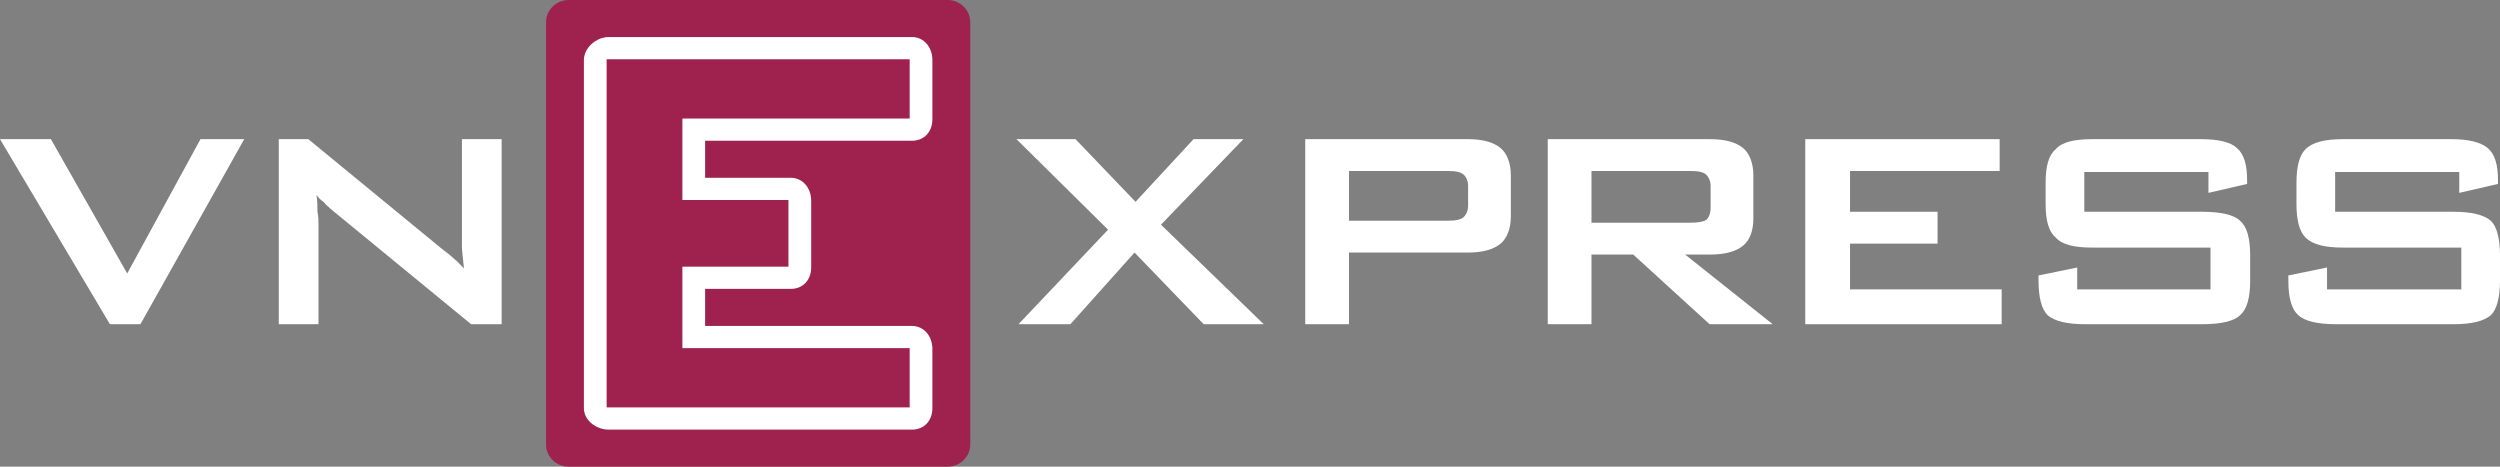 <svg width="150" height="28" viewBox="0 0 150 28" fill="none" xmlns="http://www.w3.org/2000/svg">
<rect x="0" y="0" width="150" height="28" fill="#808080" stroke="none"/>
<path fill-rule="evenodd" clip-rule="evenodd" d="M78.314 19.453V8.349H88.086C88.94 8.349 89.612 8.527 90.038 8.886C90.405 9.184 90.65 9.781 90.65 10.498V13.005C90.65 13.722 90.405 14.318 90.038 14.617C89.612 14.975 88.94 15.153 88.086 15.153H80.94V19.453H78.314ZM86.864 10.259H80.94V13.243H86.864C87.352 13.243 87.657 13.185 87.842 13.005C87.964 12.886 88.086 12.646 88.086 12.348V11.154C88.086 10.855 87.964 10.616 87.842 10.498C87.657 10.319 87.352 10.259 86.864 10.259Z" fill="white"/>
<path fill-rule="evenodd" clip-rule="evenodd" d="M92.865 19.453V8.349H102.575C103.492 8.349 104.162 8.527 104.588 8.886C104.956 9.184 105.201 9.781 105.201 10.498V13.124C105.201 13.9 104.956 14.438 104.588 14.737C104.162 15.094 103.492 15.274 102.575 15.274H101.109L106.362 19.453H102.575L97.995 15.274H95.489V19.453H92.865ZM101.415 10.259H95.489V13.363H101.415C101.902 13.363 102.209 13.303 102.391 13.185C102.513 13.065 102.637 12.825 102.637 12.468V11.154C102.637 10.855 102.513 10.616 102.391 10.498C102.209 10.319 101.902 10.259 101.415 10.259Z" fill="white"/>
<path fill-rule="evenodd" clip-rule="evenodd" d="M108.316 19.453V8.349H119.978V10.259H111.002V12.706H116.253V14.617H111.002V17.363H120.1V19.453H108.316Z" fill="white"/>
<path fill-rule="evenodd" clip-rule="evenodd" d="M132.507 10.319H125.058V12.706H132.142C133.24 12.706 134.034 12.886 134.401 13.243C134.826 13.602 135.011 14.318 135.011 15.334V16.826C135.011 17.84 134.826 18.556 134.401 18.915C134.034 19.273 133.24 19.453 132.142 19.453H125.121C124.02 19.453 123.29 19.273 122.86 18.915C122.495 18.556 122.311 17.84 122.311 16.826V16.527L124.633 16.05V17.363H132.631V14.856H125.547C124.449 14.856 123.717 14.677 123.35 14.259C122.921 13.9 122.737 13.243 122.737 12.229V10.975C122.737 9.961 122.921 9.304 123.35 8.946C123.717 8.527 124.449 8.349 125.547 8.349H132.019C133.118 8.349 133.851 8.527 134.218 8.886C134.643 9.244 134.826 9.901 134.826 10.795V11.035L132.507 11.572V10.319Z" fill="white"/>
<path fill-rule="evenodd" clip-rule="evenodd" d="M147.556 10.319H140.109V12.706H147.192C148.291 12.706 149.024 12.886 149.449 13.243C149.817 13.602 150 14.318 150 15.334V16.826C150 17.84 149.817 18.556 149.449 18.915C149.024 19.273 148.291 19.453 147.192 19.453H140.17C139.071 19.453 138.279 19.273 137.91 18.915C137.481 18.556 137.301 17.84 137.301 16.826V16.527L139.623 16.05V17.363H147.679V14.856H140.597C139.499 14.856 138.764 14.677 138.339 14.259C137.972 13.9 137.788 13.243 137.788 12.229V10.975C137.788 9.961 137.972 9.304 138.339 8.946C138.764 8.527 139.499 8.349 140.597 8.349H147.069C148.108 8.349 148.839 8.527 149.267 8.886C149.694 9.244 149.879 9.901 149.879 10.795V11.035L147.556 11.572V10.319Z" fill="white"/>
<path fill-rule="evenodd" clip-rule="evenodd" d="M61.109 19.453L66.483 13.781L60.987 8.349H64.529L68.133 12.109L71.612 8.349H74.603L69.658 13.482L75.825 19.453H72.222L68.072 15.153L64.223 19.453H61.109Z" fill="white"/>
<path fill-rule="evenodd" clip-rule="evenodd" d="M6.595 19.453L0 8.349H3.053L7.633 16.408L12.029 8.349H14.654L8.426 19.453H6.595Z" fill="white"/>
<path fill-rule="evenodd" clip-rule="evenodd" d="M16.726 19.453V8.349H18.497L26.495 14.915C26.801 15.153 27.046 15.333 27.228 15.513C27.473 15.691 27.656 15.93 27.839 16.11C27.778 15.513 27.716 15.034 27.716 14.797V14.198V8.349H30.098V19.453H28.267L19.901 12.587C19.719 12.408 19.535 12.289 19.412 12.109C19.229 11.99 19.109 11.871 18.986 11.692C19.047 12.05 19.047 12.348 19.047 12.706C19.109 13.005 19.109 13.243 19.109 13.482V19.453H16.726Z" fill="white"/>
<path fill-rule="evenodd" clip-rule="evenodd" d="M58.216 26.667C58.216 27.403 57.606 28 56.853 28H34.125C33.372 28 32.762 27.403 32.762 26.667V1.333C32.762 0.597 33.372 0 34.125 0H56.853C57.606 0 58.216 0.597 58.216 1.333V26.667Z" fill="#9F224E"/>
<path fill-rule="evenodd" clip-rule="evenodd" d="M40.943 10.713V11.158V12H42.532H47.307V16H42.532H40.943V16.936V17.38V18.269V19.602V20.889H42.532H54.58V24.445H41.984H36.398V3.556H41.984H54.58V7.111H42.532H40.943V8.491V9.825V10.713ZM42.307 8.445H54.712C55.464 8.445 55.943 7.894 55.943 7.158V3.602C55.943 2.866 55.464 2.222 54.712 2.222H41.984H36.53C35.777 2.222 35.034 2.866 35.034 3.602V24.491C35.034 25.227 35.777 25.778 36.53 25.778H41.984H54.712C55.464 25.778 55.943 25.227 55.943 24.491V20.936C55.943 20.2 55.464 19.556 54.712 19.556H42.307V18.269V17.334H47.439C48.192 17.334 48.671 16.783 48.671 16.047V12.047C48.671 11.311 48.192 10.667 47.439 10.667H42.307V9.825V8.445Z" fill="white"/>
</svg>
